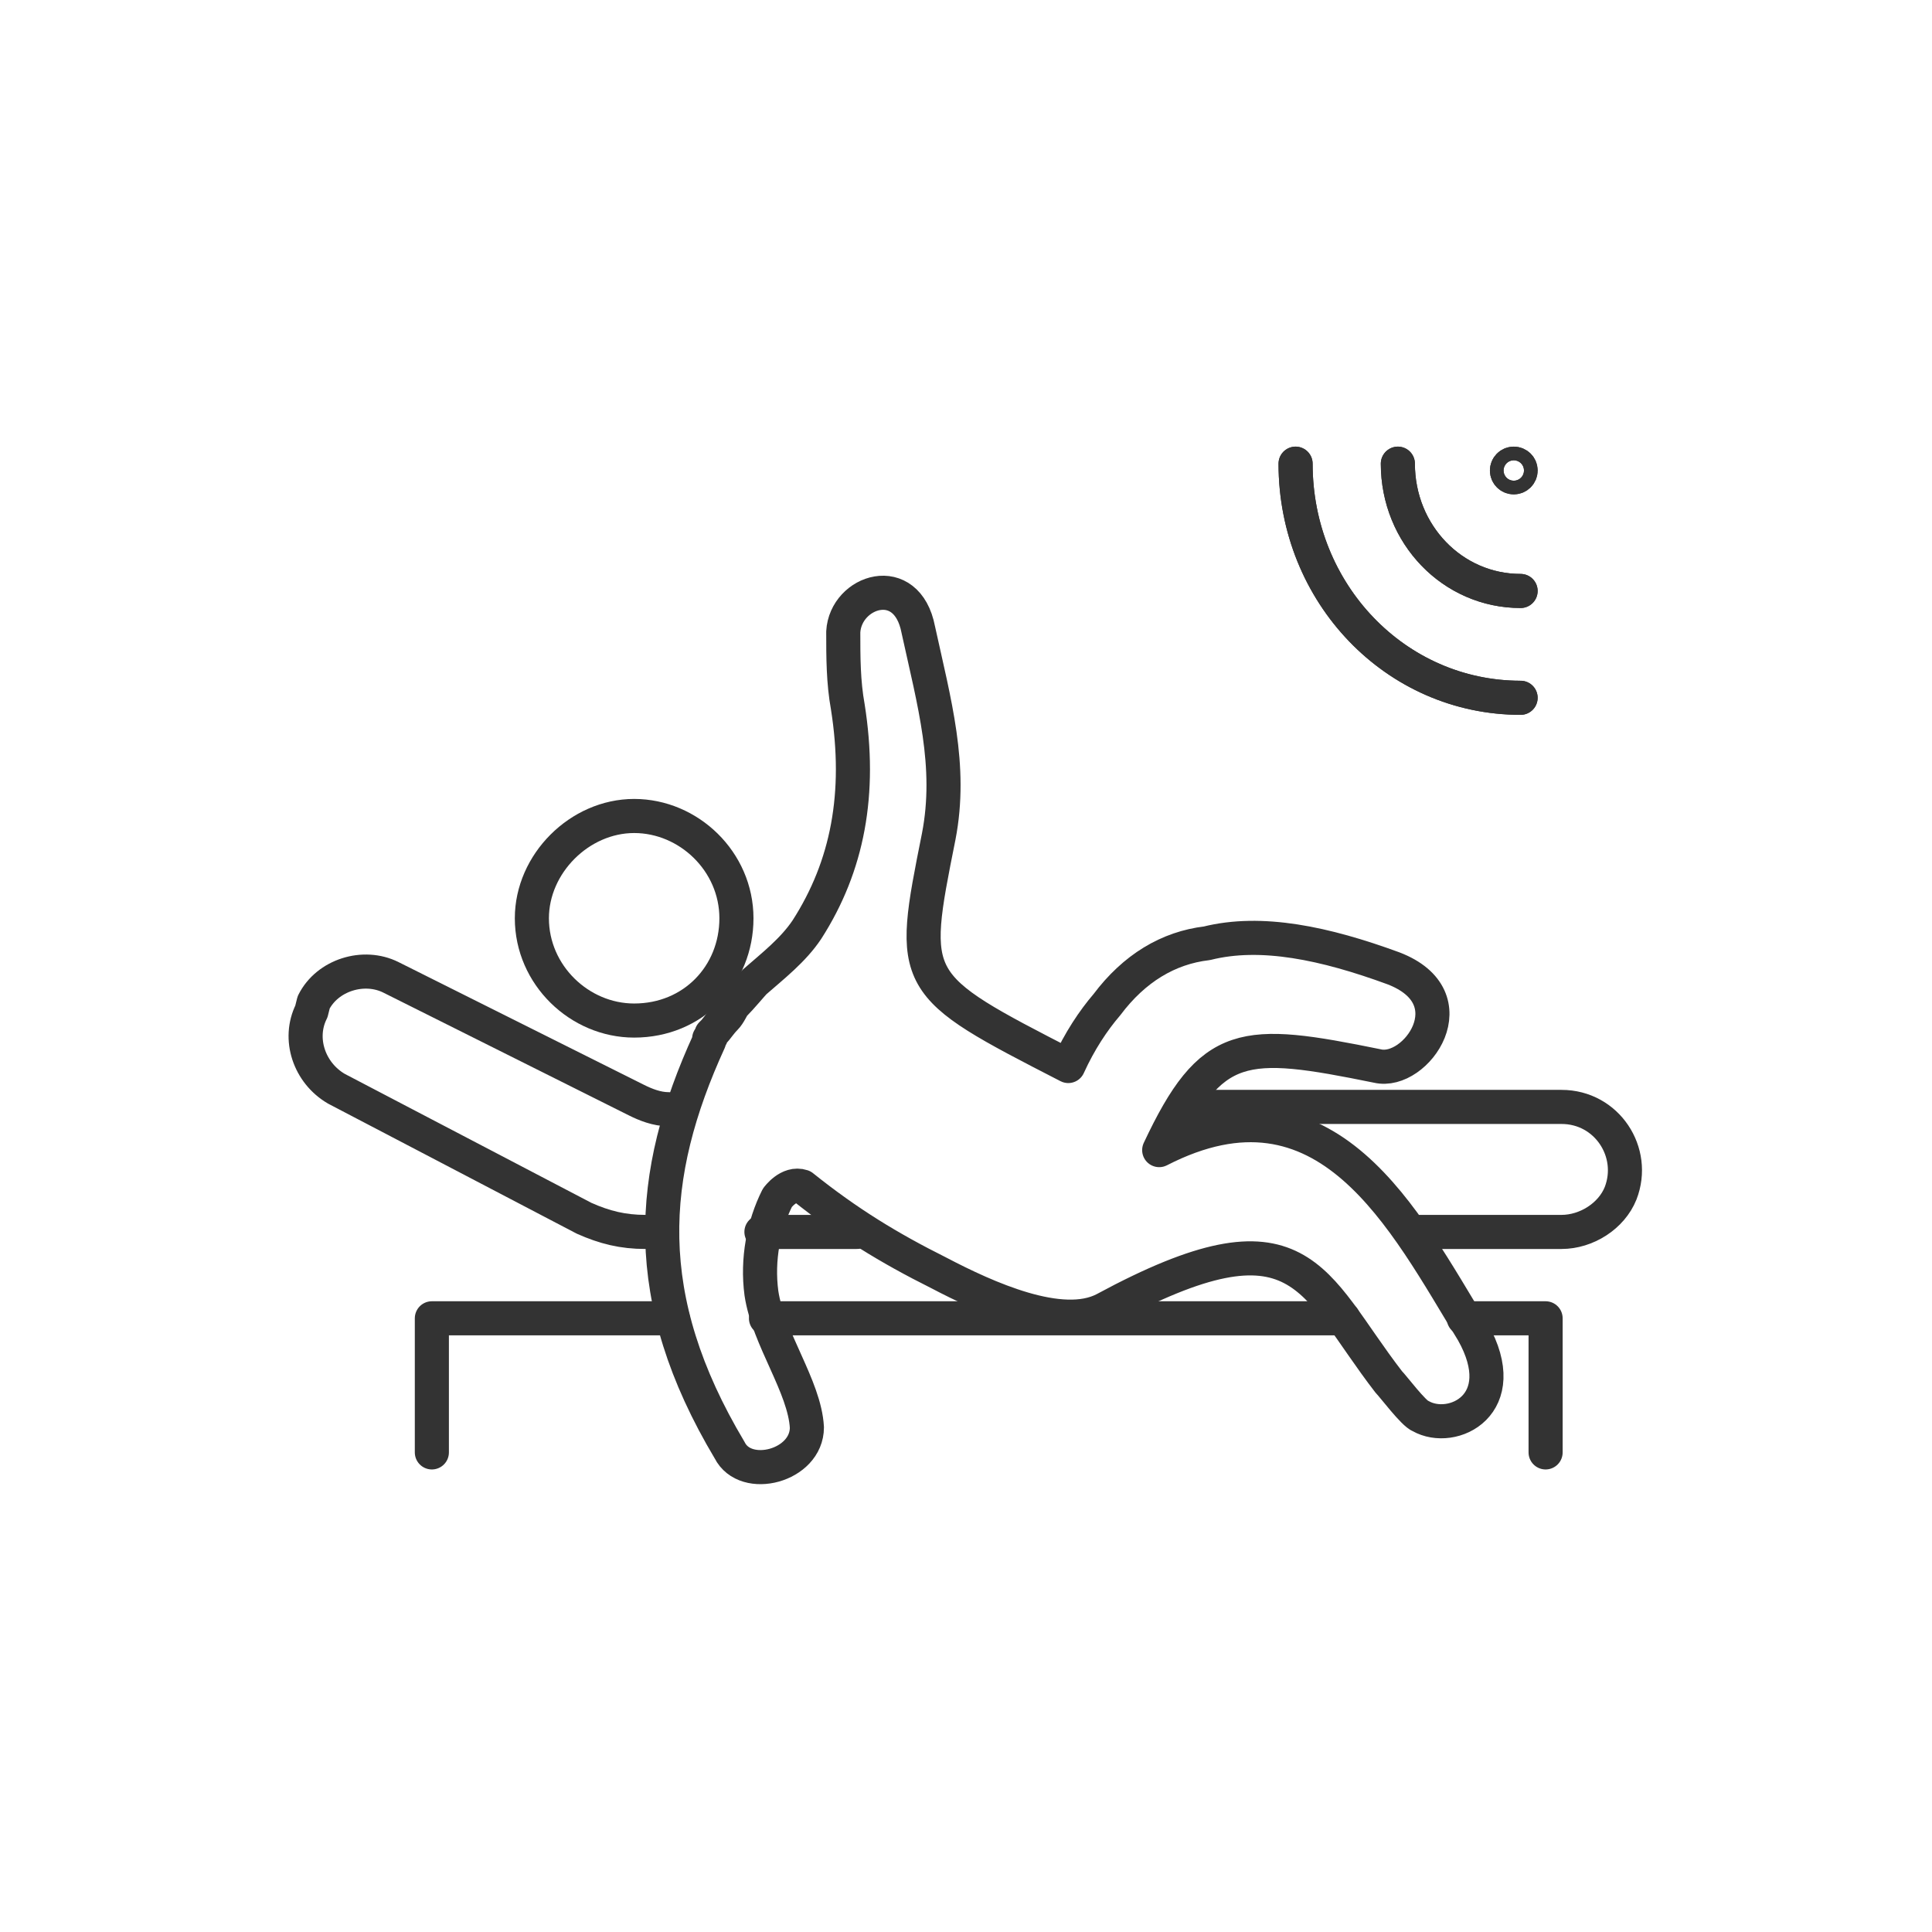 <?xml version="1.0" encoding="utf-8"?>
<!-- Generator: Adobe Illustrator 26.5.0, SVG Export Plug-In . SVG Version: 6.00 Build 0)  -->
<svg version="1.1" id="Layer_1" xmlns="http://www.w3.org/2000/svg" xmlns:xlink="http://www.w3.org/1999/xlink" x="0px" y="0px"
	 viewBox="0 0 85 85" style="enable-background:new 0 0 85 85;" xml:space="preserve">
<style type="text/css">
	.st0{fill:none;stroke:#333333;stroke-width:1.5;stroke-linecap:round;stroke-linejoin:round;stroke-miterlimit:10;}
</style>
<g>
	<g>
		<g>
			<path class="st0" d="M32.4,40.4c0-2.5-2.1-4.5-4.5-4.5s-4.5,2.1-4.5,4.5c0,2.5,2.1,4.5,4.5,4.5C30.5,44.9,32.4,42.9,32.4,40.4z"
				/>
			<path class="st0" d="M64.8,58.6c-3-4.9-6.4-11.8-13.8-8c2.3-4.9,3.7-4.9,9.6-3.7c1.7,0.4,4.1-3,0.7-4.3c-3-1.1-5.8-1.7-8.2-1.1
				c-1.7,0.2-3.2,1.1-4.4,2.7c-0.6,0.7-1.2,1.6-1.7,2.7c-7-3.6-7-3.6-5.7-10.1c0.6-3.1-0.2-5.9-0.9-9.1c-0.5-2.6-3.2-1.7-3.3,0.1
				c0,1.1,0,2.2,0.2,3.3c0.6,3.8,0,7-1.8,9.8c-0.6,0.9-1.5,1.6-2.3,2.3c-0.1,0.1-0.6,0.7-0.9,1c-0.1,0.1-0.2,0.4-0.4,0.6
				s-0.4,0.5-0.5,0.6l-0.1,0.1c0,0.1,0,0.1-0.1,0.2c0,0,0,0,0,0.1c-2.7,5.9-3.1,11.3,0.9,18c0.7,1.4,3.4,0.7,3.4-1
				c-0.1-1.8-1.7-3.9-2-5.9c-0.2-1.5,0.1-3,0.7-4.2c0,0,0.5-0.7,1.1-0.5c2,1.6,3.8,2.7,6,3.8c2.1,1.1,5.4,2.6,7.3,1.6
				c8.7-4.7,9.1-1.2,12.5,3.2c0.2,0.2,1.1,1.4,1.4,1.5C63.9,63.1,66.6,61.8,64.8,58.6z"/>
		</g>
		<path class="st0" d="M28.4,54.2c-1,0-1.8-0.2-2.7-0.6l-10.9-5.7c-1.2-0.7-1.7-2.2-1.1-3.4l0.1-0.4c0.6-1.2,2.2-1.7,3.4-1.1
			L28,48.4c0.4,0.2,0.9,0.4,1.4,0.4"/>
		<path class="st0" d="M29.3,48.6"/>
		<polyline class="st0" points="64.4,58 68,58 68,63.9 		"/>
		<line class="st0" x1="33.7" y1="58" x2="59.1" y2="58"/>
		<polyline class="st0" points="19,63.9 19,58 29.6,58 		"/>
		<path class="st0" d="M65.9,54.2h-3.8h6.6c1.1,0,2.2-0.7,2.6-1.7l0,0c0.7-1.8-0.6-3.8-2.6-3.8H52.3"/>
		<line class="st0" x1="33.5" y1="54.2" x2="37.7" y2="54.2"/>
	</g>
</g>
<g>
	<circle class="st0" cx="66.6" cy="20.7" r="0.3"/>
	<path class="st0" d="M66.9,26c-3,0-5.4-2.5-5.4-5.6"/>
	<path class="st0" d="M66.9,30.7c-5.5,0-9.9-4.6-9.9-10.3"/>
</g>
<g>
	<circle class="st0" cx="66.6" cy="20.7" r="0.3"/>
	<path class="st0" d="M66.9,26c-3,0-5.4-2.5-5.4-5.6"/>
	<path class="st0" d="M66.9,30.7c-5.5,0-9.9-4.6-9.9-10.3"/>
</g>
</svg>
